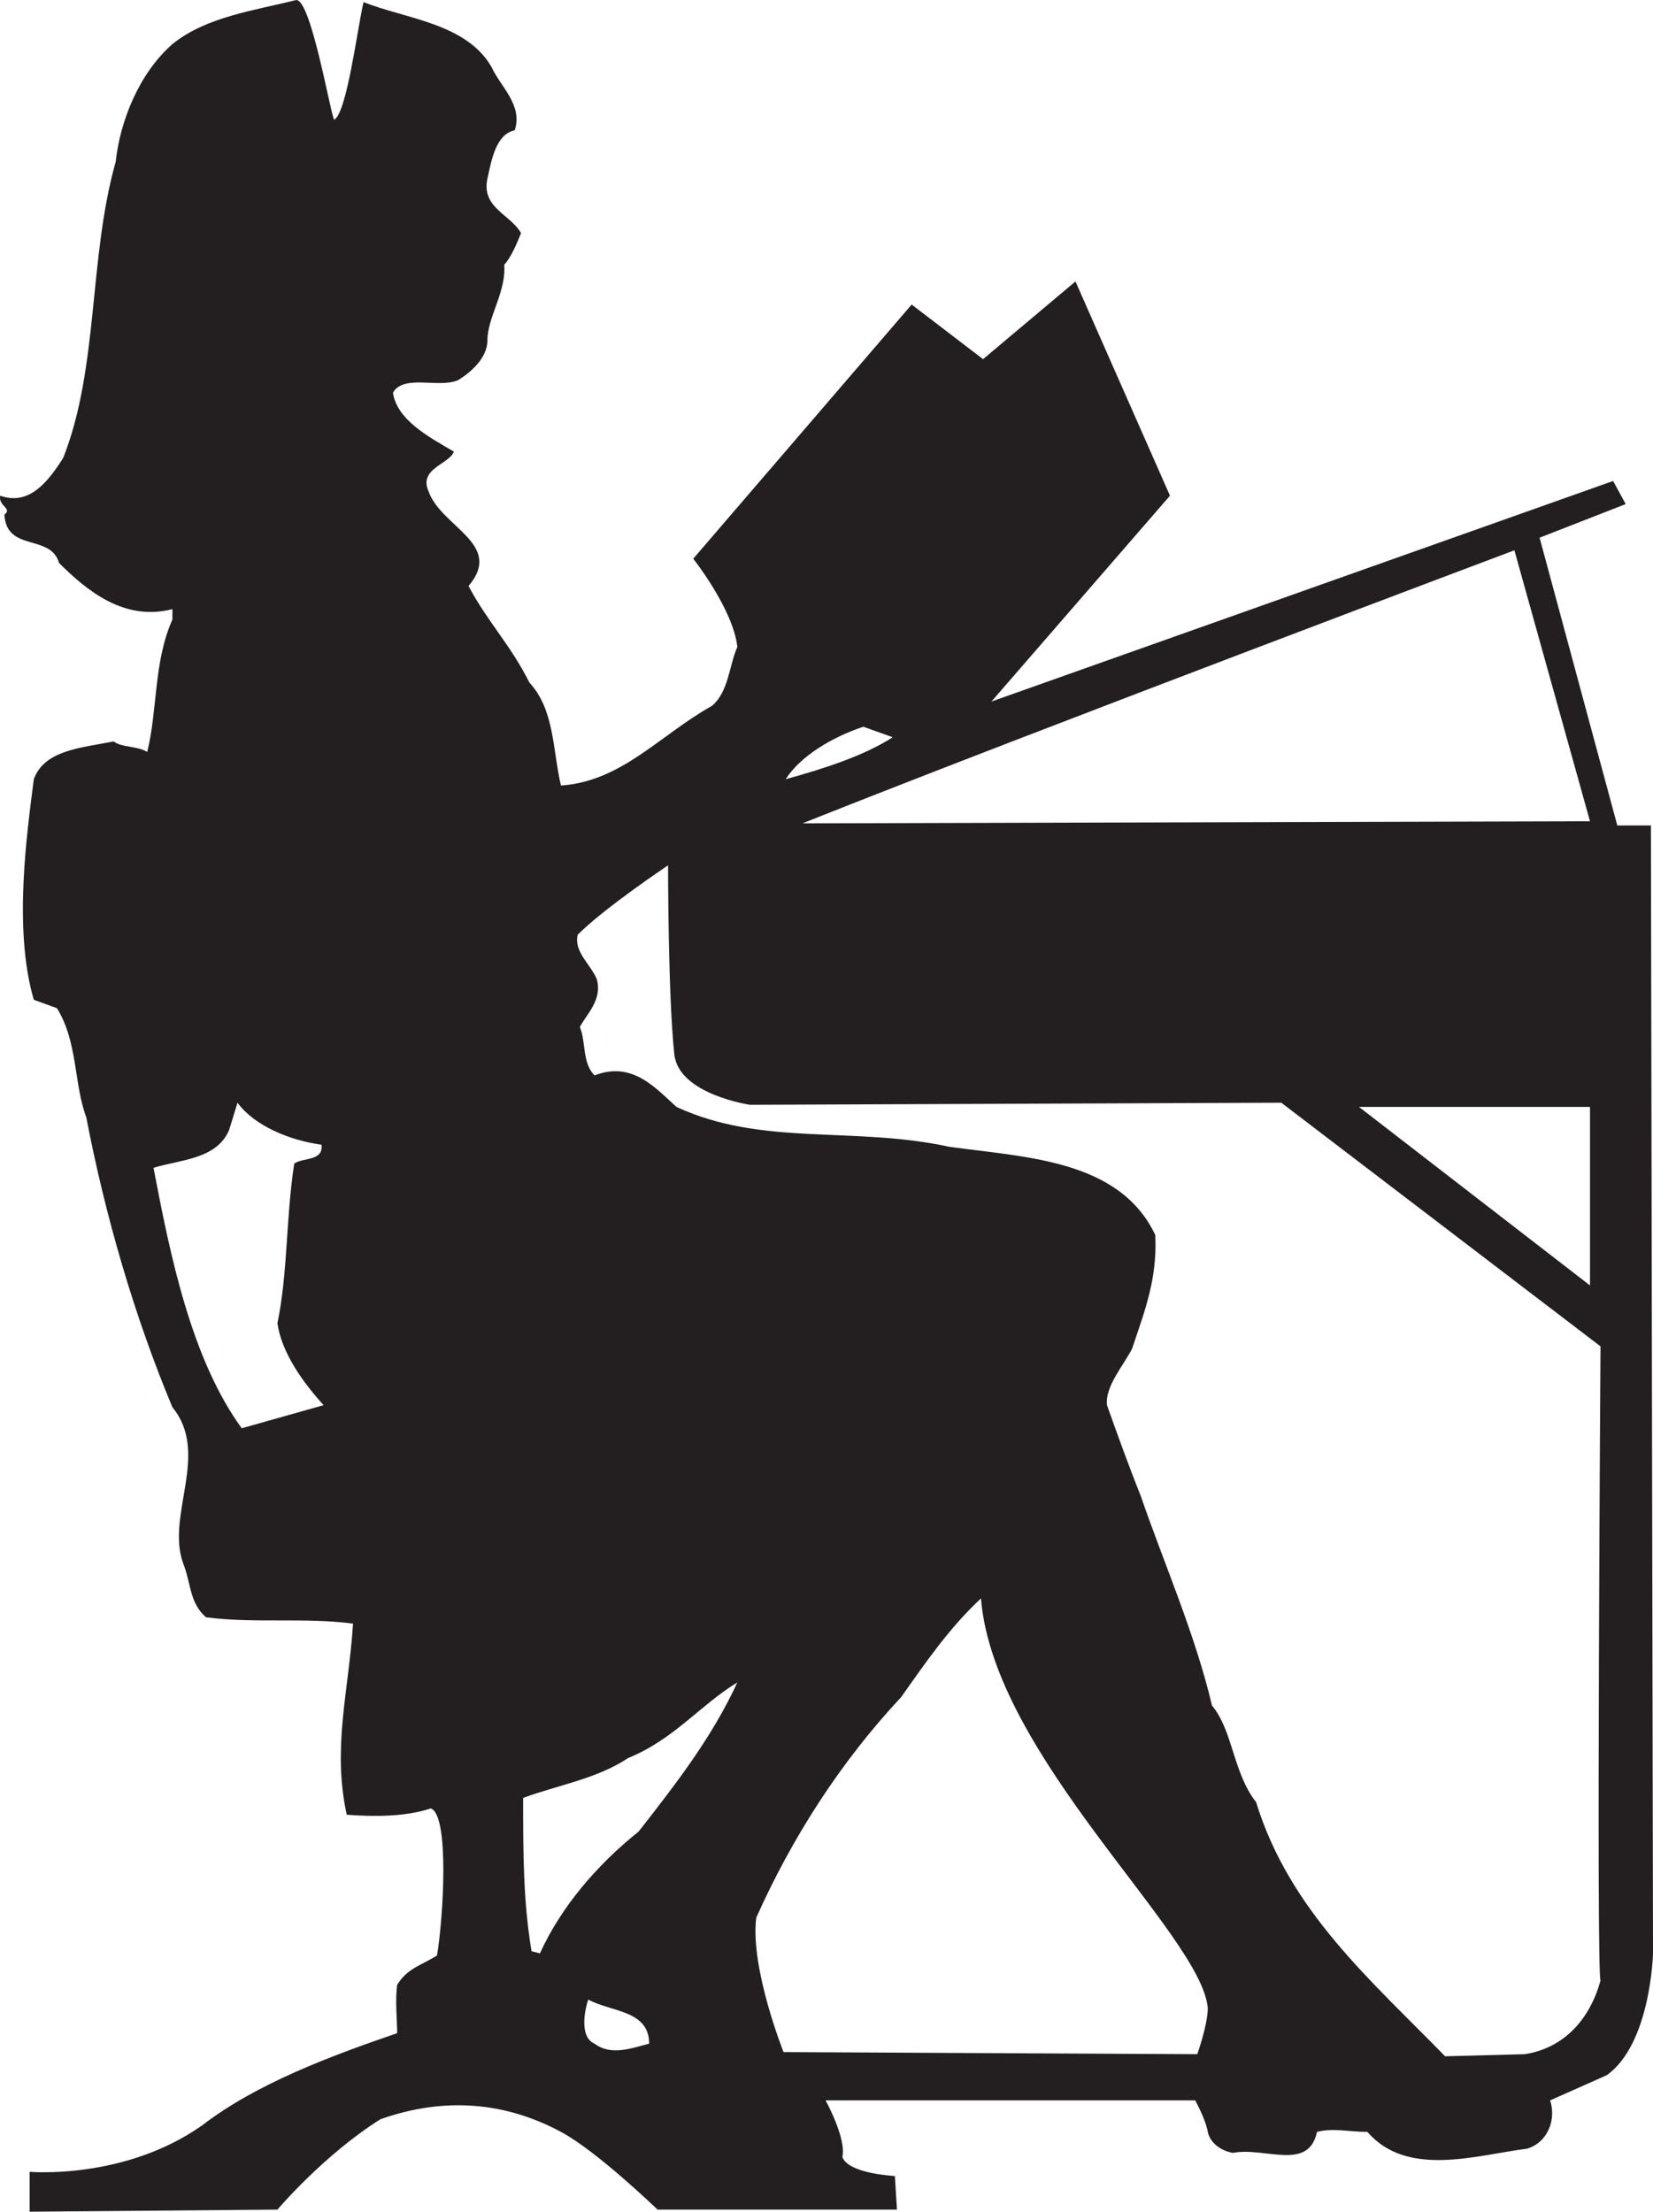 <svg xmlns="http://www.w3.org/2000/svg" width="590.324" height="789.75"><path fill="#231f20" fill-rule="evenodd" d="M589.574 294.75h-12L549.824 192l30.75-12-4.5-8.25-222 78.75 63.75-73.5-33.75-76.5-33 27.75-25.5-19.5-78 90.75s14.25 18 15.75 31.5c-3 6.75-3 15.75-9 21-18.75 10.5-32.25 27-54 28.5-3-12.75-2.25-27-11.25-36.75-6.75-13.5-15-21.75-21.75-34.5 12.75-15-9.75-21-14.25-33.75-3.75-8.25 7.5-9.75 9-14.25-9-5.25-20.25-11.25-21.75-21 3.75-6.75 16.5-1.5 23.25-4.5 3.75-2.25 10.5-7.5 10.5-14.25 0-8.25 6.75-17.25 6-27 2.25-2.25 4.5-7.5 6-11.25-3.75-6.75-14.25-9-12-19.5 1.5-6.75 3-15.75 9.75-17.25 3-9-5.25-15.75-8.25-22.5-9-15.75-30.75-17.25-45.75-23.25-2.25 9.75-6 39.75-10.5 42-1.5-3-8.25-42.75-13.5-42.75-15 3.75-32.25 6-44.25 15.75-12 10.5-18.75 27.75-20.25 42-9.75 34.5-6 73.5-18.75 105.75-5.25 8.25-12 17.25-22.5 13.5-.75 3.75 4.5 4.5 1.5 6.75.75 13.5 16.5 6.75 19.5 17.25 9.75 9.75 23.25 21 40.5 16.5v3.75c-6.75 15-5.25 32.25-9 47.25-3.75-2.25-9-1.5-12-3.75-11.25 2.25-24.75 3-28.5 13.5-2.25 18-7.5 53.25 0 78.75l8.25 3c7.5 12 6 27 10.5 39 6.75 35.25 17.25 71.25 30.75 103.5 13.5 16.5-2.25 38.25 3.75 55.5 3 7.5 2.25 14.25 8.25 19.5 17.25 2.25 35.25 0 52.5 2.25-1.5 24-7.5 44.25-2.25 68.25 9.75.75 21 .75 30-2.25 6.75 2.25 4.5 39 2.25 52.5-6 3.75-10.5 4.5-14.25 10.5-.75 6 0 12 0 17.25-24 8.25-50.25 18-69.75 33-27.75 19.5-61.5 16.5-61.5 16.5v14.25l88.5-.75s16.5-19.5 36.75-32.25c23.25-8.25 45-6 64.5 4.5 12.75 6.75 34.5 27.75 34.5 27.75h85.5l-.75-12s-16.5-.75-18.75-6.75c1.5-6.75-6-20.25-6-20.25h132s3.75 6.75 4.5 11.25c.75 3.75 4.5 6.75 9 7.5 11.25-2.25 27 6.75 30-7.5 6-1.5 11.25 0 18 0 14.25 16.5 39 8.25 57 6 7.5-2.25 10.5-10.5 8.25-17.25l20.25-9c15.75-11.25 16.5-43.5 16.5-43.5l-.75-402.75M86.324 510c-18-24.75-25.5-61.5-31.5-93 9.75-3 22.5-3 27-13.5l3-9.75c6 8.25 18.75 13.5 30 15 .75 6-6.75 4.5-9.75 6.75-3 19.5-2.25 39-6 57 1.5 10.5 9 21 16.5 29.25L86.324 510m454.5-313.5 27 96.75-281.25.75c84.75-33.75 254.25-97.5 254.25-97.5m27 262.5-82.5-63.75h82.5V459m-259.5-199.5 10.5 3.75c-10.5 6.75-24.75 11.25-38.25 15 5.25-8.25 16.5-15 27.75-18.75m-96 470.25c-5.25-2.25-3.75-11.25-2.25-15.75 8.25 4.5 21.75 3.75 21.75 15.75-6 1.5-13.5 4.5-19.5 0m15.75-75.75c-15 12-27.75 27-35.25 43.5l-3-.75c-3-18-3-35.25-3-54.75 12-4.5 26.25-6.75 37.5-14.25 16.5-6.75 25.5-18.75 39-27-9 19.5-21.75 36-35.25 53.25m199.5 79.5-147.75-.75s-12-30-9.75-48c12.75-28.5 30-55.5 51.75-78.75 9-12.75 17.25-24.75 28.5-35.25 4.5 56.25 78.75 120 81 146.25 0 6-3.75 16.5-3.75 16.5m144-26.25c-3.75 13.5-12.75 24-27 26.25l-28.5.75c-26.25-27-55.5-51.75-67.5-90.75-8.25-10.5-8.25-25.5-15.75-34.5-6-25.5-17.25-51-25.5-75-4.5-11.25-8.25-21.75-12-32.25-.75-6.75 6-14.25 9-20.25 4.5-13.5 9-24.75 8.25-40.5-12.75-27-46.5-27.75-73.5-31.5-34.5-7.5-66.75 0-97.5-14.25-7.5-6.75-15.75-16.5-29.25-11.25-4.5-4.5-3-12-5.25-17.25 2.25-4.5 8.25-9.75 6-17.25-2.25-5.25-8.25-9.75-6.75-15.75 9.75-9.75 32.25-24.75 32.25-24.75s0 47.25 2.25 67.5c1.5 14.25 27 18 27 18l189.75-.75 114 87s-1.5 223.5 0 226.5"/></svg>

